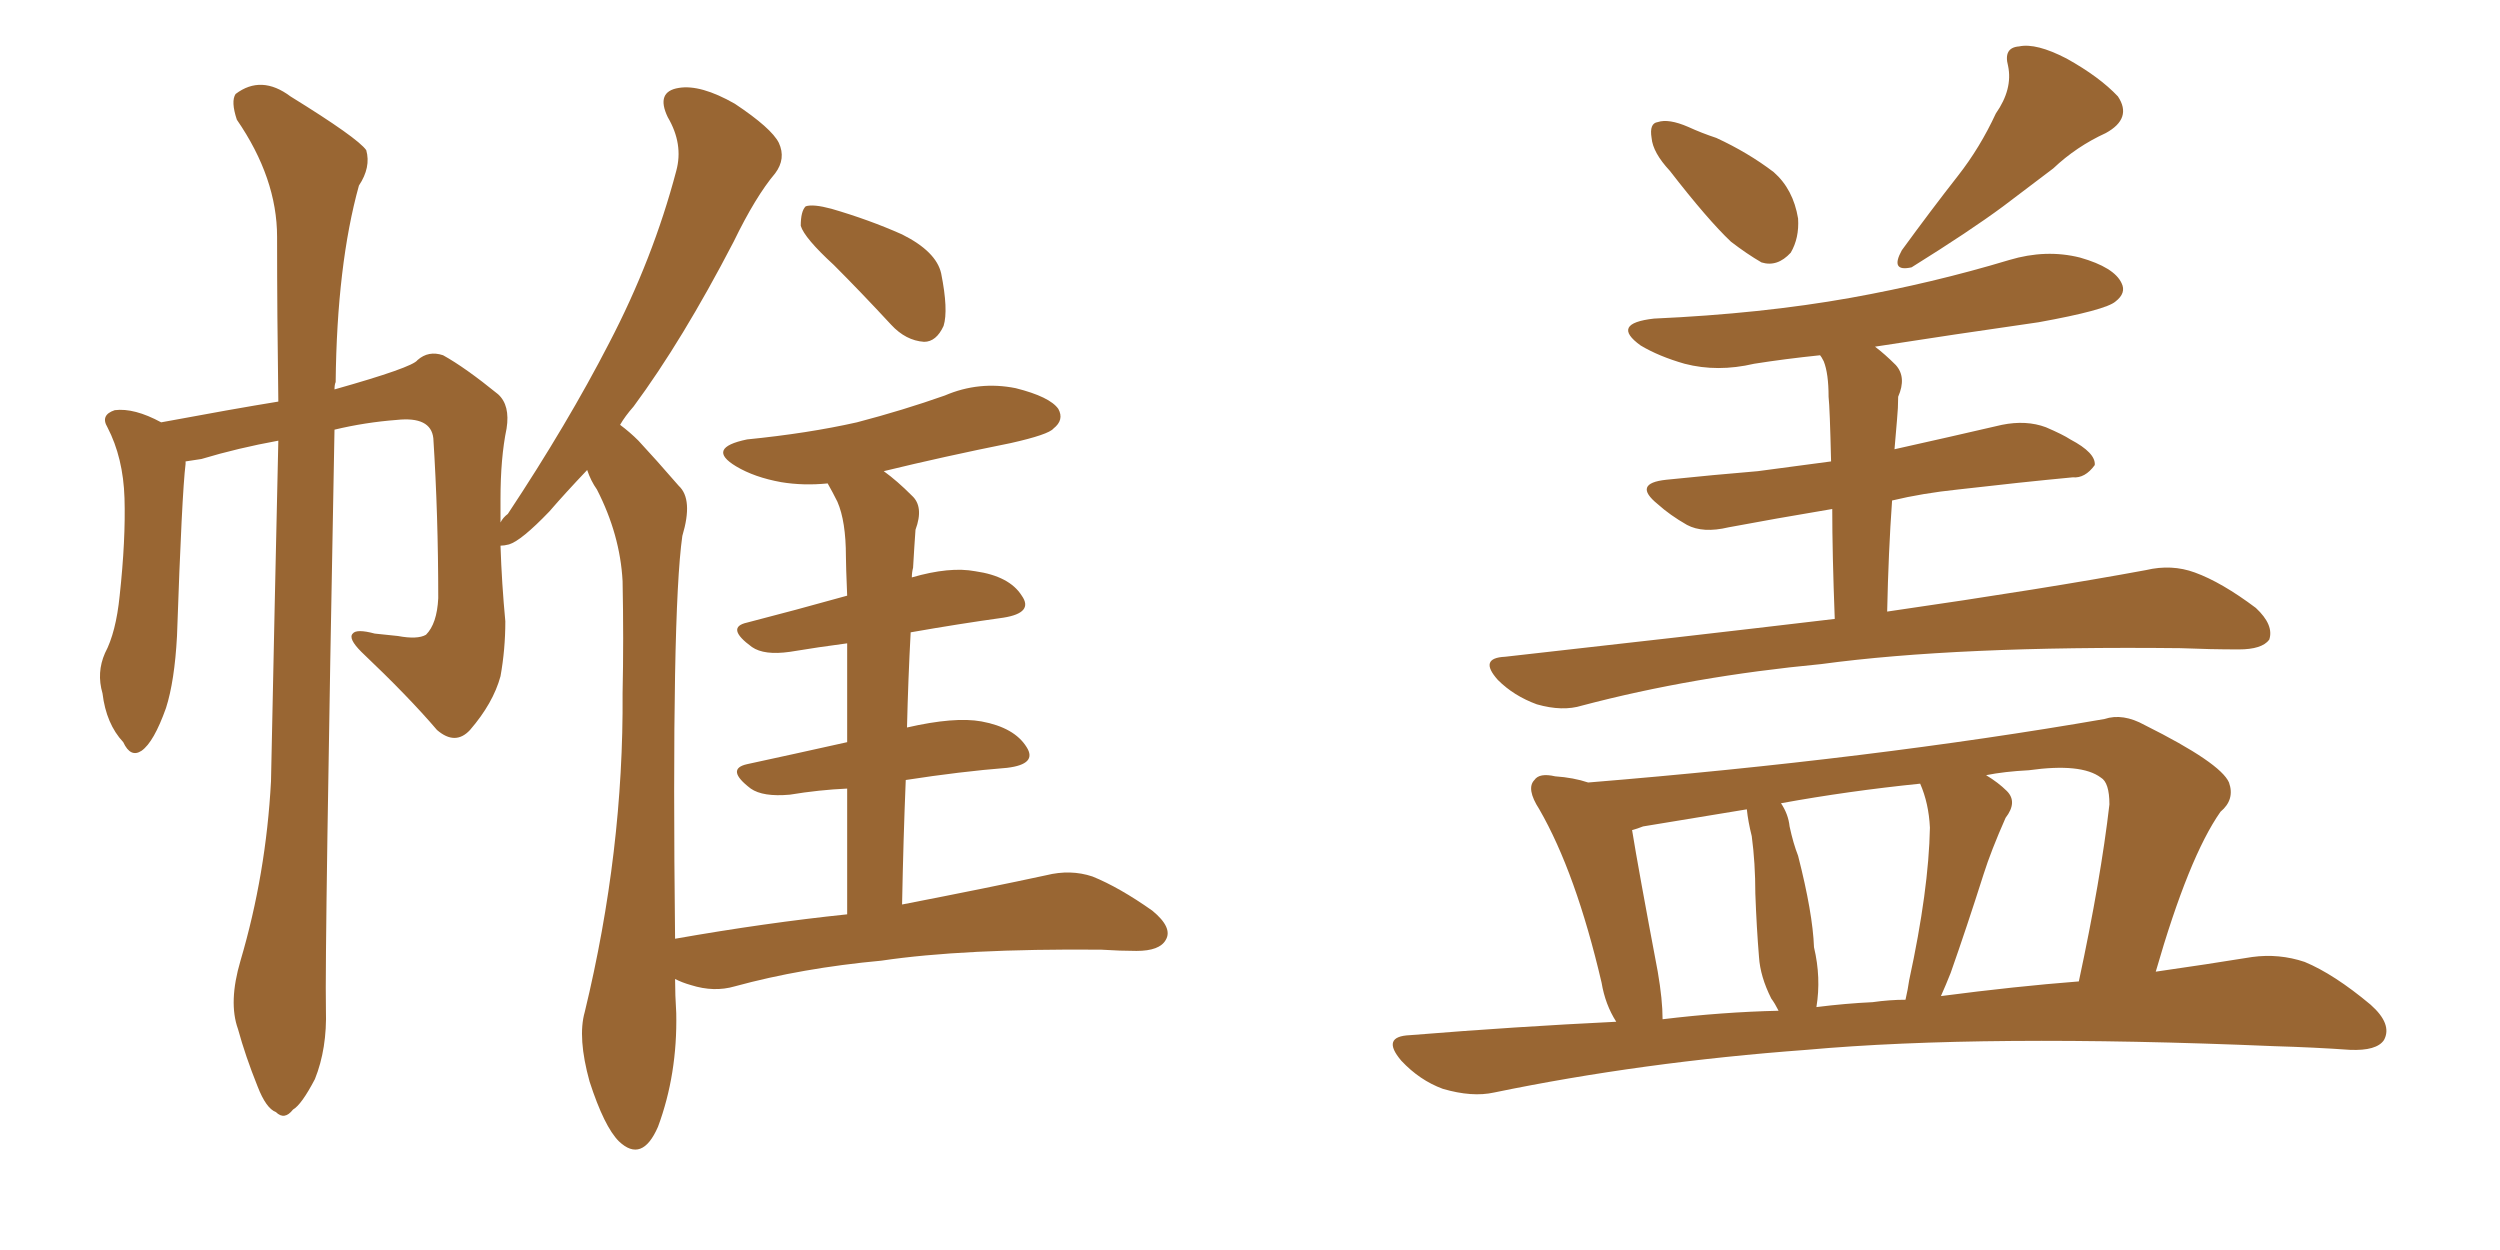 <svg xmlns="http://www.w3.org/2000/svg" xmlns:xlink="http://www.w3.org/1999/xlink" width="300" height="150"><path fill="#996633" padding="10" d="M100.05 31.79L100.05 31.79Q96.53 28.56 96.09 27.10L96.09 27.10Q96.09 25.34 96.68 24.76L96.68 24.76Q97.56 24.46 99.76 25.05L99.76 25.05Q104.30 26.37 108.25 28.13L108.25 28.13Q112.35 30.18 112.94 32.81L112.94 32.81Q113.82 37.21 113.23 39.11L113.23 39.11Q112.35 41.02 110.89 41.02L110.89 41.02Q108.69 40.87 106.93 38.96L106.93 38.96Q103.27 35.01 100.05 31.79ZM101.66 109.72L101.66 109.72L101.66 109.72Q101.66 101.22 101.66 94.63L101.66 94.63Q98.29 94.78 94.78 95.36L94.78 95.36Q91.55 95.65 90.09 94.63L90.09 94.63Q87.01 92.29 89.65 91.70L89.65 91.70Q95.07 90.53 101.66 89.06L101.66 89.06Q101.66 82.03 101.66 77.20L101.66 77.20Q98.29 77.64 94.78 78.22L94.78 78.22Q91.70 78.66 90.23 77.64L90.23 77.64Q87.01 75.29 89.65 74.71L89.65 74.71Q95.36 73.24 101.66 71.48L101.66 71.48Q101.51 67.82 101.51 66.80L101.51 66.80Q101.51 62.55 100.49 60.21L100.49 60.21Q99.90 59.03 99.32 58.01L99.32 58.01Q96.39 58.30 93.75 57.86L93.75 57.86Q90.53 57.28 88.33 55.96L88.33 55.96Q84.67 53.76 89.65 52.73L89.65 52.73Q96.97 52.00 102.83 50.68L102.83 50.68Q108.40 49.22 113.38 47.46L113.38 47.46Q117.48 45.70 121.88 46.58L121.88 46.58Q125.98 47.61 127.00 49.07L127.00 49.07Q127.73 50.39 126.42 51.42L126.42 51.42Q125.83 52.15 121.29 53.17L121.29 53.17Q113.23 54.79 106.05 56.54L106.05 56.54Q107.67 57.71 109.42 59.47L109.42 59.47Q110.89 60.79 109.86 63.57L109.86 63.57Q109.72 65.48 109.57 68.12L109.57 68.12Q109.42 68.70 109.42 69.29L109.42 69.29Q113.96 67.97 117.04 68.55L117.04 68.55Q121.14 69.14 122.61 71.48L122.61 71.48Q124.07 73.54 120.41 74.12L120.41 74.12Q115.14 74.85 109.28 75.88L109.28 75.88Q108.98 81.45 108.84 87.30L108.84 87.30Q114.55 85.99 117.77 86.57L117.77 86.57Q121.73 87.30 123.19 89.65L123.19 89.65Q124.51 91.70 120.85 92.14L120.85 92.14Q115.28 92.58 108.69 93.60L108.69 93.60Q108.40 100.63 108.25 108.54L108.25 108.54Q118.80 106.49 125.54 105.03L125.54 105.03Q128.47 104.30 131.10 105.18L131.10 105.18Q134.33 106.49 138.28 109.28L138.28 109.28Q140.77 111.33 139.89 112.79L139.89 112.79Q139.16 114.11 136.38 114.11L136.38 114.11Q134.47 114.11 132.13 113.96L132.13 113.96Q115.58 113.82 105.76 115.28L105.76 115.28Q96.24 116.16 88.18 118.36L88.18 118.36Q85.69 119.09 82.91 118.21L82.91 118.21Q81.88 117.92 81.01 117.48L81.01 117.48Q81.01 119.38 81.15 121.58L81.15 121.58Q81.30 128.91 78.96 135.21L78.96 135.21Q77.05 139.60 74.27 136.96L74.27 136.96Q72.51 135.21 70.75 129.79L70.75 129.79Q69.29 124.51 70.17 121.44L70.17 121.44Q74.85 102.10 74.71 83.20L74.71 83.20Q74.85 76.76 74.71 69.73L74.71 69.73Q74.41 64.16 71.63 58.74L71.63 58.74Q70.90 57.71 70.46 56.40L70.46 56.40Q67.82 59.18 65.92 61.38L65.92 61.38Q62.55 64.89 61.08 65.33L61.08 65.33Q60.50 65.48 60.06 65.48L60.06 65.48Q60.21 70.02 60.64 74.56L60.64 74.56Q60.64 77.93 60.06 81.15L60.06 81.15Q59.18 84.38 56.40 87.60L56.40 87.60Q54.64 89.50 52.44 87.60L52.44 87.60Q49.07 83.64 43.36 78.22L43.36 78.22Q41.75 76.61 42.33 76.03L42.33 76.03Q42.77 75.44 44.97 76.03L44.97 76.03Q46.44 76.17 47.75 76.32L47.75 76.32Q50.10 76.76 51.12 76.17L51.12 76.17Q52.44 74.85 52.59 71.78L52.59 71.78Q52.59 61.82 52.00 52.59L52.00 52.59Q51.71 49.95 47.61 50.39L47.61 50.39Q43.80 50.68 40.14 51.56L40.14 51.56Q38.96 114.11 39.11 121.14L39.11 121.14Q39.26 125.83 37.79 129.49L37.79 129.49Q36.18 132.57 35.16 133.15L35.16 133.15Q34.13 134.47 33.11 133.45L33.11 133.45Q31.93 133.01 30.91 130.37L30.91 130.37Q29.44 126.71 28.56 123.49L28.56 123.49Q27.39 120.26 28.86 115.28L28.86 115.28Q31.93 104.88 32.52 93.75L32.52 93.75Q32.96 72.36 33.40 52.88L33.40 52.88Q28.56 53.76 24.17 55.08L24.17 55.08Q23.14 55.22 22.27 55.37L22.27 55.37Q22.27 55.52 22.27 55.66L22.27 55.66Q21.83 59.18 21.24 76.32L21.24 76.32Q20.95 81.74 19.92 84.96L19.92 84.96Q18.46 89.06 16.99 90.09L16.99 90.09Q15.67 90.97 14.79 89.06L14.79 89.06Q12.74 86.87 12.30 83.20L12.30 83.20Q11.57 80.71 12.60 78.37L12.60 78.37Q13.92 75.88 14.36 71.48L14.36 71.48Q15.09 64.75 14.94 59.77L14.94 59.77Q14.79 54.93 12.89 51.27L12.89 51.27Q12.01 49.80 13.77 49.22L13.77 49.22Q16.11 48.93 19.34 50.68L19.34 50.68Q27.98 49.07 33.40 48.19L33.40 48.19Q33.25 37.79 33.25 28.42L33.25 28.42Q33.25 21.39 28.42 14.36L28.42 14.36Q27.69 12.16 28.27 11.28L28.27 11.28Q31.35 8.94 34.86 11.57L34.86 11.57Q42.92 16.55 43.95 18.02L43.95 18.02Q44.53 20.07 43.07 22.27L43.07 22.27Q40.43 31.79 40.28 45.85L40.28 45.85Q40.14 46.14 40.14 46.73L40.14 46.73Q49.51 44.09 50.10 43.21L50.10 43.21Q51.42 42.04 53.17 42.63L53.17 42.63Q55.81 44.09 59.77 47.31L59.77 47.31Q61.23 48.63 60.79 51.42L60.79 51.42Q60.06 54.93 60.06 59.91L60.06 59.91Q60.06 61.23 60.06 62.70L60.06 62.70Q60.35 62.11 60.94 61.67L60.94 61.67Q68.12 50.83 73.10 41.16L73.10 41.16Q78.37 31.05 81.15 20.51L81.15 20.51Q82.03 17.29 80.13 14.06L80.13 14.06Q78.66 10.99 81.45 10.55L81.45 10.55Q84.08 10.11 88.18 12.45L88.18 12.45Q92.58 15.38 93.46 17.14L93.46 17.14Q94.34 19.04 93.02 20.80L93.02 20.80Q90.67 23.58 88.04 29.00L88.04 29.00Q81.88 40.87 76.03 48.78L76.03 48.78Q75 49.95 74.41 50.98L74.41 50.98Q75.59 51.86 76.61 52.88L76.61 52.88Q78.66 55.08 81.45 58.30L81.45 58.30Q83.20 59.91 81.88 64.31L81.88 64.31Q80.57 73.54 81.01 112.65L81.01 112.65Q91.85 110.74 101.66 109.72ZM200.39 20.51L200.39 20.51Q198.34 18.31 198.19 16.55L198.19 16.55Q197.90 14.79 198.93 14.65L198.93 14.65Q200.24 14.21 202.59 15.23L202.59 15.23Q204.20 15.97 205.96 16.55L205.96 16.55Q209.77 18.31 212.84 20.65L212.84 20.65Q215.19 22.71 215.77 26.22L215.77 26.22Q215.92 28.56 214.89 30.32L214.89 30.32Q213.28 32.08 211.38 31.49L211.38 31.49Q209.62 30.47 207.71 29.00L207.71 29.00Q204.93 26.37 200.39 20.51ZM239.50 13.62L239.50 13.62Q241.55 10.69 240.97 7.91L240.97 7.91Q240.38 5.71 242.29 5.57L242.29 5.57Q244.34 5.13 248.00 7.03L248.00 7.03Q251.95 9.23 254.15 11.57L254.15 11.57Q255.91 14.21 252.69 15.97L252.69 15.97Q249.17 17.58 246.39 20.21L246.39 20.21Q243.46 22.41 240.38 24.76L240.38 24.76Q236.43 27.69 229.39 32.08L229.39 32.08Q226.76 32.67 228.22 30.03L228.22 30.03Q231.74 25.20 234.96 21.09L234.96 21.09Q237.60 17.72 239.50 13.62ZM226.46 73.39L226.46 73.39Q245.65 70.61 257.52 68.41L257.52 68.41Q260.60 67.68 263.38 68.70L263.38 68.70Q266.60 69.87 270.70 72.95L270.70 72.95Q272.90 75 272.31 76.76L272.31 76.76Q271.44 77.93 268.65 77.93L268.65 77.93Q265.28 77.93 261.62 77.78L261.62 77.78Q234.81 77.49 218.55 79.69L218.55 79.69Q203.17 81.15 189.84 84.67L189.84 84.67Q187.50 85.40 184.42 84.52L184.42 84.52Q181.64 83.50 179.74 81.59L179.74 81.59Q177.39 78.96 180.62 78.81L180.62 78.81Q201.71 76.46 220.17 74.27L220.17 74.27Q219.87 66.36 219.87 61.08L219.87 61.08Q212.84 62.26 207.42 63.28L207.42 63.28Q204.35 64.01 202.44 62.99L202.44 62.99Q200.39 61.82 198.93 60.50L198.93 60.50Q195.85 58.01 199.95 57.57L199.95 57.57Q205.66 56.98 210.94 56.54L210.94 56.54Q215.19 55.96 219.73 55.37L219.73 55.37Q219.58 48.93 219.43 47.61L219.43 47.61Q219.43 44.82 218.85 43.36L218.85 43.36Q218.55 42.77 218.41 42.63L218.41 42.63Q214.16 43.07 210.50 43.65L210.50 43.65Q206.10 44.68 202.15 43.65L202.15 43.65Q199.07 42.77 196.88 41.46L196.88 41.46Q193.21 38.82 198.49 38.23L198.49 38.23Q211.38 37.65 222.07 35.74L222.07 35.74Q231.88 33.98 241.11 31.20L241.11 31.20Q245.51 29.88 249.61 30.91L249.61 30.91Q253.71 32.08 254.59 33.98L254.59 33.98Q255.18 35.16 253.86 36.18L253.86 36.18Q252.69 37.21 244.63 38.67L244.63 38.67Q234.38 40.14 225 41.60L225 41.60Q226.17 42.48 227.49 43.80L227.49 43.80Q228.81 45.26 227.78 47.61L227.78 47.61Q227.78 48.93 227.64 50.39L227.64 50.39Q227.49 52.00 227.34 53.91L227.34 53.91Q233.94 52.44 240.23 50.98L240.23 50.98Q243.16 50.39 245.51 51.27L245.51 51.27Q247.56 52.15 248.44 52.73L248.44 52.73Q251.51 54.35 251.37 55.81L251.37 55.81Q250.20 57.42 248.73 57.28L248.73 57.28Q242.58 57.86 234.96 58.74L234.96 58.74Q230.71 59.18 227.05 60.06L227.05 60.06Q226.61 66.21 226.46 73.39ZM193.95 122.61L193.95 122.61Q192.63 120.56 192.19 117.92L192.19 117.92Q189.11 104.74 184.72 97.12L184.72 97.12Q183.11 94.63 184.13 93.60L184.13 93.60Q184.72 92.72 186.62 93.16L186.62 93.16Q188.82 93.31 190.58 93.90L190.58 93.90Q224.71 91.11 252.54 86.28L252.54 86.28Q254.74 85.55 257.37 87.01L257.37 87.01Q266.46 91.55 267.48 93.90L267.48 93.90Q268.21 95.95 266.46 97.41L266.46 97.41Q262.65 102.83 258.69 116.60L258.69 116.60Q264.84 115.72 270.26 114.84L270.26 114.84Q273.49 114.40 276.56 115.43L276.56 115.43Q280.08 116.89 284.47 120.56L284.47 120.56Q287.11 122.90 286.08 124.80L286.08 124.80Q285.21 126.12 281.98 125.98L281.98 125.98Q277.73 125.68 272.90 125.54L272.90 125.54Q238.04 124.07 216.80 125.98L216.80 125.98Q197.02 127.44 179.30 131.10L179.30 131.10Q176.66 131.69 173.14 130.66L173.14 130.66Q170.36 129.64 168.16 127.29L168.16 127.29Q165.67 124.37 169.19 124.22L169.19 124.22Q181.93 123.19 193.95 122.61ZM232.91 119.53L232.91 119.53Q241.85 118.36 249.46 117.77L249.46 117.77Q252.10 105.47 253.13 96.53L253.13 96.53Q253.13 93.90 252.10 93.31L252.10 93.31Q249.76 91.55 243.46 92.43L243.46 92.43Q240.53 92.58 238.33 93.02L238.33 93.02Q239.79 93.90 240.82 94.92L240.82 94.92Q242.14 96.24 240.67 98.14L240.67 98.14Q238.92 102.10 238.04 104.88L238.04 104.88Q235.99 111.33 234.08 116.75L234.08 116.75Q233.50 118.21 232.91 119.53ZM224.71 120.26L224.71 120.26Q226.76 119.97 228.66 119.97L228.66 119.97Q228.96 118.65 229.10 117.63L229.10 117.63Q231.45 106.79 231.59 99.32L231.59 99.32Q231.45 96.39 230.42 94.04L230.42 94.04Q221.78 94.92 213.72 96.39L213.72 96.39Q214.60 97.71 214.75 99.17L214.75 99.17Q215.19 101.22 215.77 102.69L215.77 102.69Q217.53 109.57 217.68 113.67L217.68 113.67Q218.55 117.33 217.97 120.85L217.97 120.85Q221.48 120.41 224.71 120.26ZM199.51 122.31L199.51 122.31L199.51 122.31Q206.69 121.44 213.43 121.29L213.43 121.29Q212.99 120.41 212.55 119.82L212.55 119.82Q211.23 117.19 211.08 114.84L211.08 114.84Q210.79 111.33 210.64 107.23L210.64 107.23Q210.64 103.56 210.21 100.34L210.21 100.34Q209.77 98.58 209.62 97.12L209.62 97.12Q203.32 98.14 197.17 99.17L197.17 99.17Q196.44 99.46 195.85 99.61L195.85 99.61Q196.58 104.15 198.93 116.60L198.93 116.60Q199.51 119.97 199.51 122.31Z"/></svg>